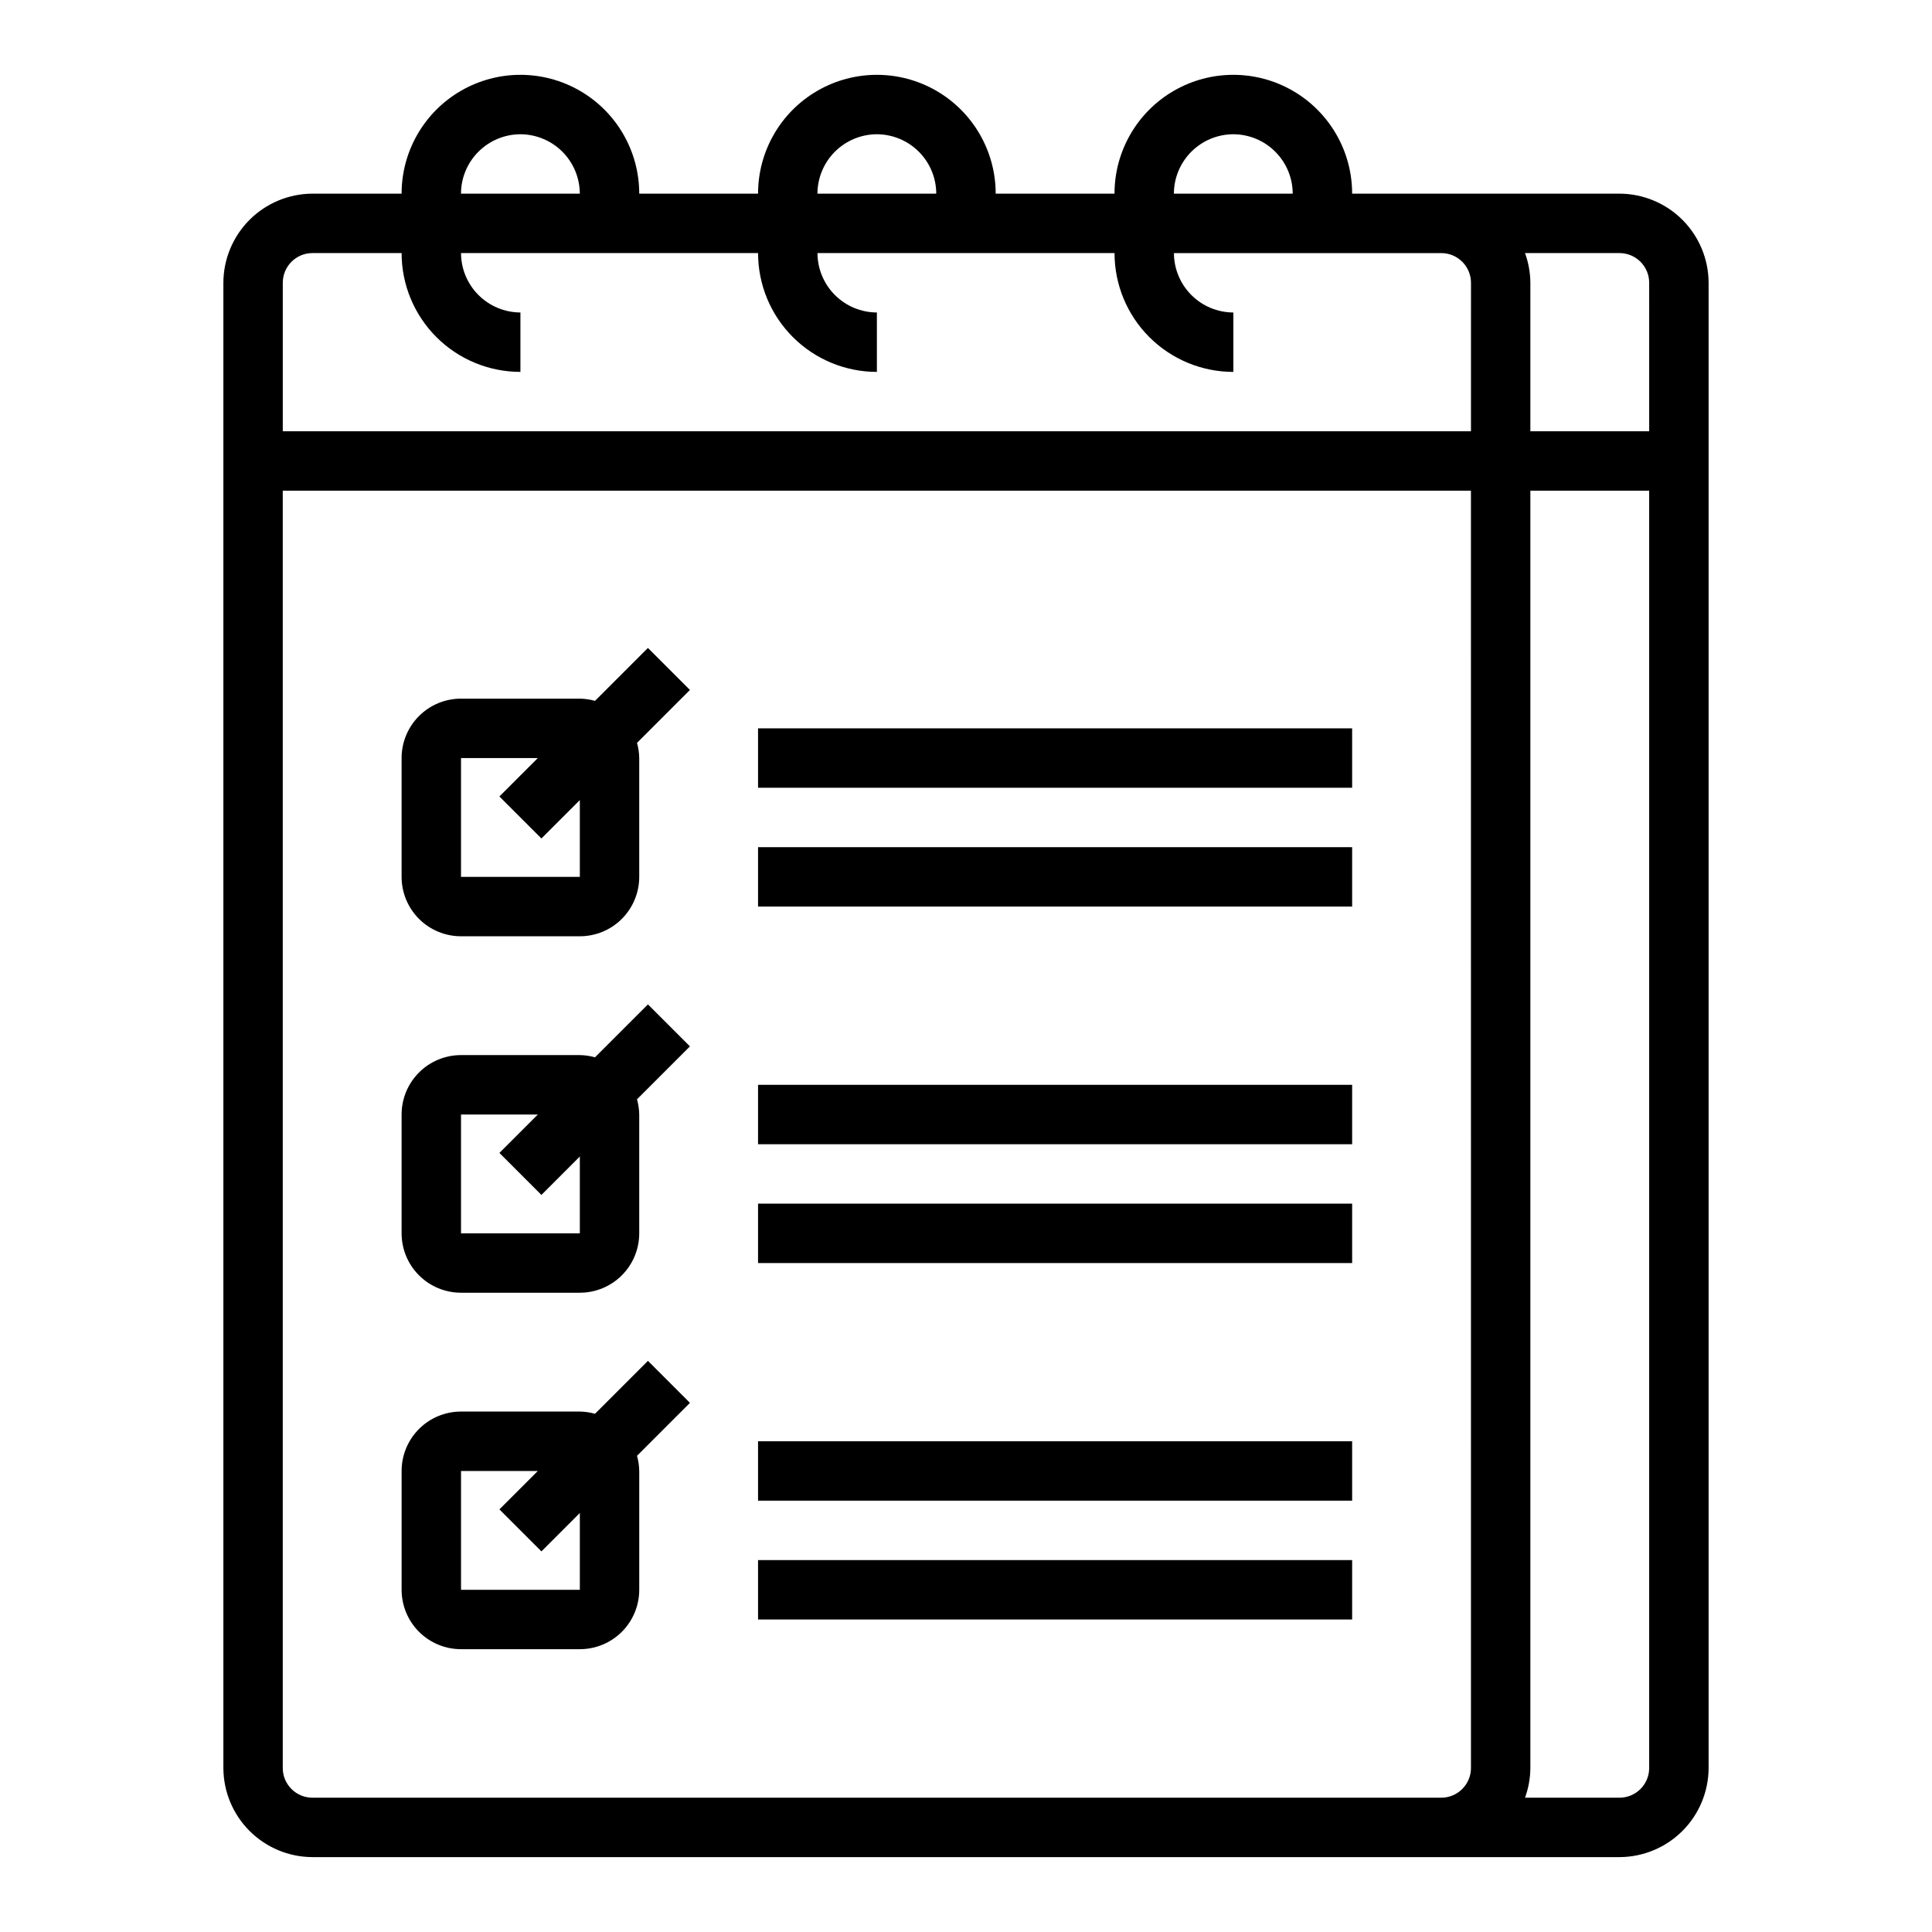<?xml version="1.0" encoding="UTF-8"?>
<!-- Uploaded to: SVG Find, www.svgrepo.com, Generator: SVG Find Mixer Tools -->
<svg fill="#000000" width="800px" height="800px" version="1.1" viewBox="144 144 512 512" xmlns="http://www.w3.org/2000/svg">
 <g>
  <path d="m301.68 329.74c-1.309-0.375-2.66-0.574-4.019-0.594h-31.488c-4.176 0-8.184 1.66-11.133 4.613-2.953 2.953-4.613 6.957-4.613 11.133v31.488c0 4.176 1.66 8.18 4.613 11.133 2.949 2.953 6.957 4.609 11.133 4.609h31.488c4.172 0 8.18-1.656 11.133-4.609 2.949-2.953 4.609-6.957 4.609-11.133v-31.488c-0.02-1.359-0.219-2.715-0.59-4.023l14.027-14.027-11.133-11.133zm-4.019 46.641h-31.488v-31.488h20.355l-10.18 10.18 11.133 11.133 10.18-10.184z"/>
  <path d="m301.68 424.2c-1.309-0.371-2.66-0.57-4.019-0.59h-31.488c-4.176 0-8.184 1.66-11.133 4.613-2.953 2.953-4.613 6.957-4.613 11.133v31.488c0 4.176 1.66 8.18 4.613 11.133 2.949 2.953 6.957 4.609 11.133 4.609h31.488c4.172 0 8.18-1.656 11.133-4.609 2.949-2.953 4.609-6.957 4.609-11.133v-31.488c-0.02-1.363-0.219-2.715-0.59-4.023l14.027-14.027-11.133-11.133zm-4.019 46.645h-31.488v-31.488h20.355l-10.18 10.18 11.133 11.133 10.18-10.184z"/>
  <path d="m315.71 504.64-14.027 14.027c-1.309-0.371-2.66-0.57-4.019-0.59h-31.488c-4.176 0-8.184 1.66-11.133 4.613-2.953 2.953-4.613 6.957-4.613 11.133v31.488c0 4.176 1.66 8.18 4.613 11.133 2.949 2.949 6.957 4.609 11.133 4.609h31.488c4.172 0 8.18-1.66 11.133-4.609 2.949-2.953 4.609-6.957 4.609-11.133v-31.488c-0.02-1.363-0.219-2.715-0.59-4.023l14.027-14.027zm-18.047 60.672h-31.488v-31.488h20.355l-10.18 10.18 11.133 11.133 10.18-10.184z"/>
  <path d="m344.89 431.49h157.44v15.742h-157.44z"/>
  <path d="m344.89 462.98h157.44v15.742h-157.44z"/>
  <path d="m344.89 525.95h157.44v15.742h-157.44z"/>
  <path d="m344.89 557.44h157.44v15.742h-157.44z"/>
  <path d="m344.89 337.02h157.44v15.742h-157.44z"/>
  <path d="m344.89 368.51h157.44v15.742h-157.44z"/>
  <path d="m573.18 195.32h-70.848c0-11.246-6.004-21.645-15.746-27.27-9.742-5.625-21.746-5.625-31.488 0-9.742 5.625-15.742 16.023-15.742 27.27h-31.488c0-11.246-6.004-21.645-15.746-27.27s-21.746-5.625-31.488 0c-9.742 5.625-15.742 16.023-15.742 27.27h-31.488c0-11.246-6-21.645-15.742-27.27-9.746-5.625-21.746-5.625-31.488 0-9.742 5.625-15.746 16.023-15.746 27.27h-23.617c-6.258 0.02-12.254 2.516-16.676 6.938-4.426 4.426-6.922 10.422-6.938 16.68v393.6c0.016 6.258 2.512 12.254 6.938 16.68 4.422 4.422 10.418 6.918 16.676 6.938h346.37c6.258-0.02 12.254-2.516 16.68-6.938 4.422-4.426 6.918-10.422 6.938-16.68v-393.6c-0.02-6.258-2.516-12.254-6.938-16.68-4.426-4.422-10.422-6.918-16.68-6.938zm-102.34-15.742c4.172 0.012 8.168 1.676 11.117 4.625 2.949 2.949 4.613 6.945 4.625 11.117h-31.488c0.012-4.172 1.676-8.168 4.625-11.117 2.949-2.949 6.949-4.613 11.121-4.625zm-94.465 0c4.172 0.012 8.168 1.676 11.117 4.625 2.953 2.949 4.613 6.945 4.625 11.117h-31.488c0.016-4.172 1.676-8.168 4.625-11.117 2.953-2.949 6.949-4.613 11.121-4.625zm-94.465 0c4.172 0.012 8.168 1.676 11.121 4.625 2.949 2.949 4.609 6.945 4.625 11.117h-31.488c0.012-4.172 1.672-8.168 4.625-11.117 2.949-2.949 6.945-4.613 11.117-4.625zm251.91 432.96c0 2.09-0.832 4.09-2.309 5.566s-3.477 2.305-5.566 2.305h-299.14c-4.348 0-7.871-3.523-7.871-7.871v-338.5h314.88zm0-354.24h-314.88v-39.359c0-4.348 3.523-7.871 7.871-7.871h23.617c0 8.352 3.316 16.359 9.223 22.266s13.914 9.223 22.266 9.223v-15.746c-4.172-0.012-8.168-1.672-11.117-4.625-2.953-2.949-4.613-6.945-4.625-11.117h78.719c0 8.352 3.316 16.359 9.223 22.266s13.914 9.223 22.266 9.223v-15.746c-4.172-0.012-8.168-1.672-11.121-4.625-2.949-2.949-4.609-6.945-4.625-11.117h78.723c0 8.352 3.316 16.359 9.223 22.266s13.914 9.223 22.266 9.223v-15.746c-4.172-0.012-8.172-1.672-11.121-4.625-2.949-2.949-4.613-6.945-4.625-11.117h70.848c2.09 0 4.09 0.828 5.566 2.305s2.309 3.481 2.309 5.566zm47.23 354.24c0 2.09-0.828 4.09-2.305 5.566s-3.481 2.305-5.566 2.305h-25.035c0.918-2.523 1.398-5.184 1.418-7.871v-338.5h31.488zm0-354.24h-31.488v-39.359c-0.02-2.684-0.5-5.348-1.418-7.871h25.035c2.086 0 4.09 0.828 5.566 2.305s2.305 3.481 2.305 5.566z"/>
 </g>
</svg>